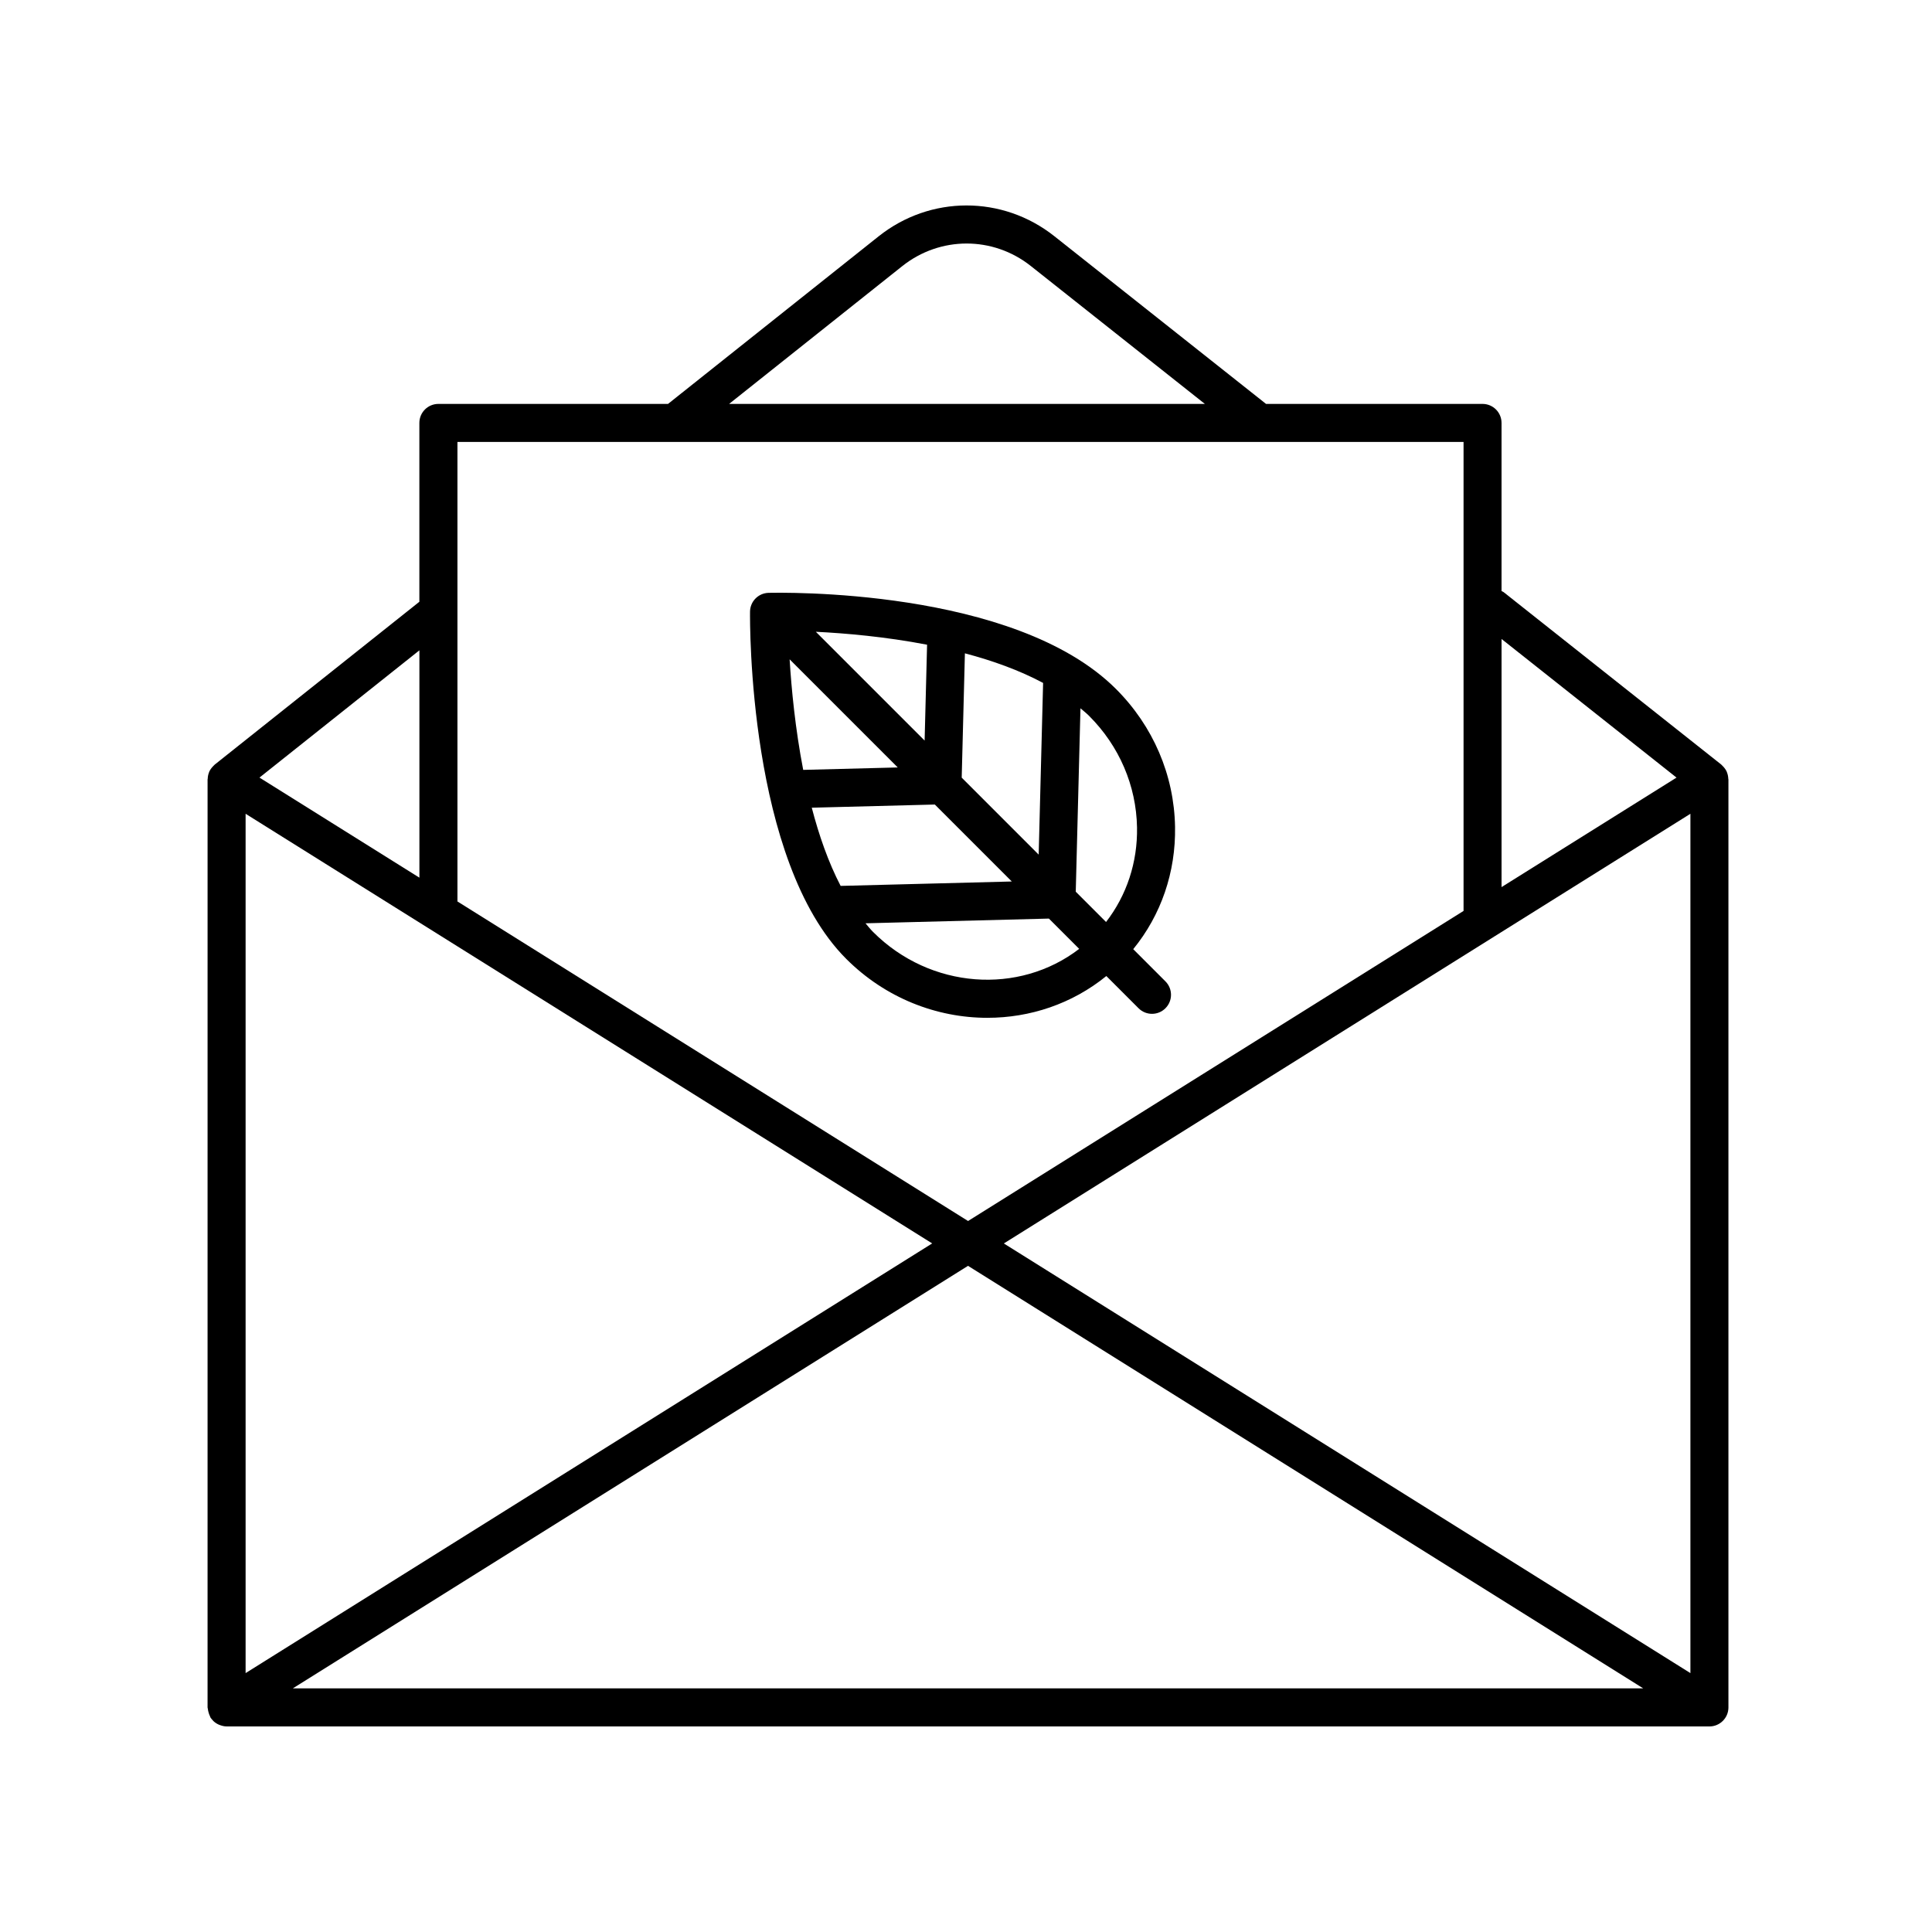<?xml version="1.0" encoding="UTF-8"?>
<!-- Uploaded to: SVG Repo, www.svgrepo.com, Generator: SVG Repo Mixer Tools -->
<svg fill="#000000" width="800px" height="800px" version="1.1" viewBox="144 144 512 512" xmlns="http://www.w3.org/2000/svg">
 <g>
  <path d="m405.67 413.73c11.273 0 22.438-3.68 31.52-11.07l8.539 8.539c0.984 0.984 2.273 1.477 3.562 1.477 1.289 0 2.578-0.492 3.562-1.477 1.969-1.969 1.969-5.156 0-7.125l-8.535-8.535c7.391-9.062 11.297-20.402 11.082-32.445-0.246-13.691-5.797-26.652-15.637-36.492-27.008-27.008-89.438-25.531-92.102-25.492-2.703 0.078-4.863 2.273-4.894 4.981-0.031 2.688-0.477 66.055 25.492 92.02 10.395 10.398 23.977 15.621 37.41 15.621zm-30.289-22.746c-0.707-0.707-1.348-1.523-2.012-2.301l48.598-1.25 8.027 8.027c-15.945 12.27-39.441 10.691-54.613-4.477zm-16.254-32.934 32.613-0.84 20.395 20.395-45.359 1.168c-3.25-6.25-5.738-13.391-7.648-20.723zm39.734-7.969 0.848-32.941c7.301 1.926 14.426 4.477 20.723 7.844l-1.172 45.5zm-9.828-9.824-28.828-28.828c7.777 0.379 18.418 1.297 29.48 3.426zm-35.773-21.527 28.652 28.652-25.055 0.645c-2.113-10.949-3.125-21.516-3.598-29.297zm92.062 44.547c0.164 9.266-2.742 17.984-8.207 25.062l-8.031-8.031 1.25-48.605c0.777 0.668 1.586 1.312 2.301 2.027 7.984 7.981 12.492 18.477 12.688 29.547z"/>
  <path d="m601.68 348.73c-0.023-0.055-0.027-0.113-0.051-0.168-0.227-0.52-0.555-0.98-0.945-1.402-0.086-0.094-0.168-0.176-0.258-0.262-0.098-0.094-0.176-0.203-0.281-0.285l-57.691-45.707c-0.164-0.129-0.359-0.164-0.531-0.27v-44.555c0-2.785-2.254-5.039-5.039-5.039h-57.371l-56.102-44.449c-13.727-10.875-32.883-10.859-46.582 0.051l-55.742 44.355c-0.016 0.012-0.023 0.031-0.039 0.043h-60.871c-2.781 0-5.039 2.254-5.039 5.039v47.391l-54.23 43.152c-0.102 0.082-0.176 0.188-0.27 0.273-0.094 0.086-0.176 0.172-0.262 0.266-0.391 0.422-0.723 0.883-0.945 1.402-0.02 0.047-0.027 0.094-0.043 0.141-0.211 0.531-0.32 1.102-0.34 1.684-0.004 0.059-0.035 0.109-0.035 0.168l-0.004 245.93c0 0.137 0.066 0.25 0.078 0.383 0.023 0.336 0.105 0.652 0.199 0.98 0.094 0.332 0.199 0.648 0.355 0.949 0.062 0.117 0.066 0.246 0.137 0.359 0.168 0.27 0.383 0.492 0.59 0.719 0.062 0.07 0.109 0.148 0.176 0.211 0.414 0.402 0.891 0.707 1.398 0.941 0.121 0.055 0.238 0.098 0.367 0.141 0.559 0.207 1.137 0.348 1.734 0.352-0.004 0 0 0.004 0 0.004h392.97c2.781 0 5.039-2.254 5.039-5.039v-245.92c0-0.066-0.035-0.121-0.039-0.188-0.02-0.57-0.125-1.125-0.332-1.648zm-9.703 238.66-181.95-113.86 181.95-113.87zm-382.89-227.73 181.95 113.86-181.95 113.87zm191.45 119.8 178.94 111.98h-357.88zm187.76-129.39-46.371 29.02v-65.754zm-205.18-135.55c10.02-7.965 24.023-7.981 34.051-0.031l46.129 36.547h-126.07zm148.74 46.594v124.29l-131.31 82.176-135.32-84.684v-121.78zm-276.71 55.227v60.25l-42.383-26.523z"/>
 </g>
</svg>